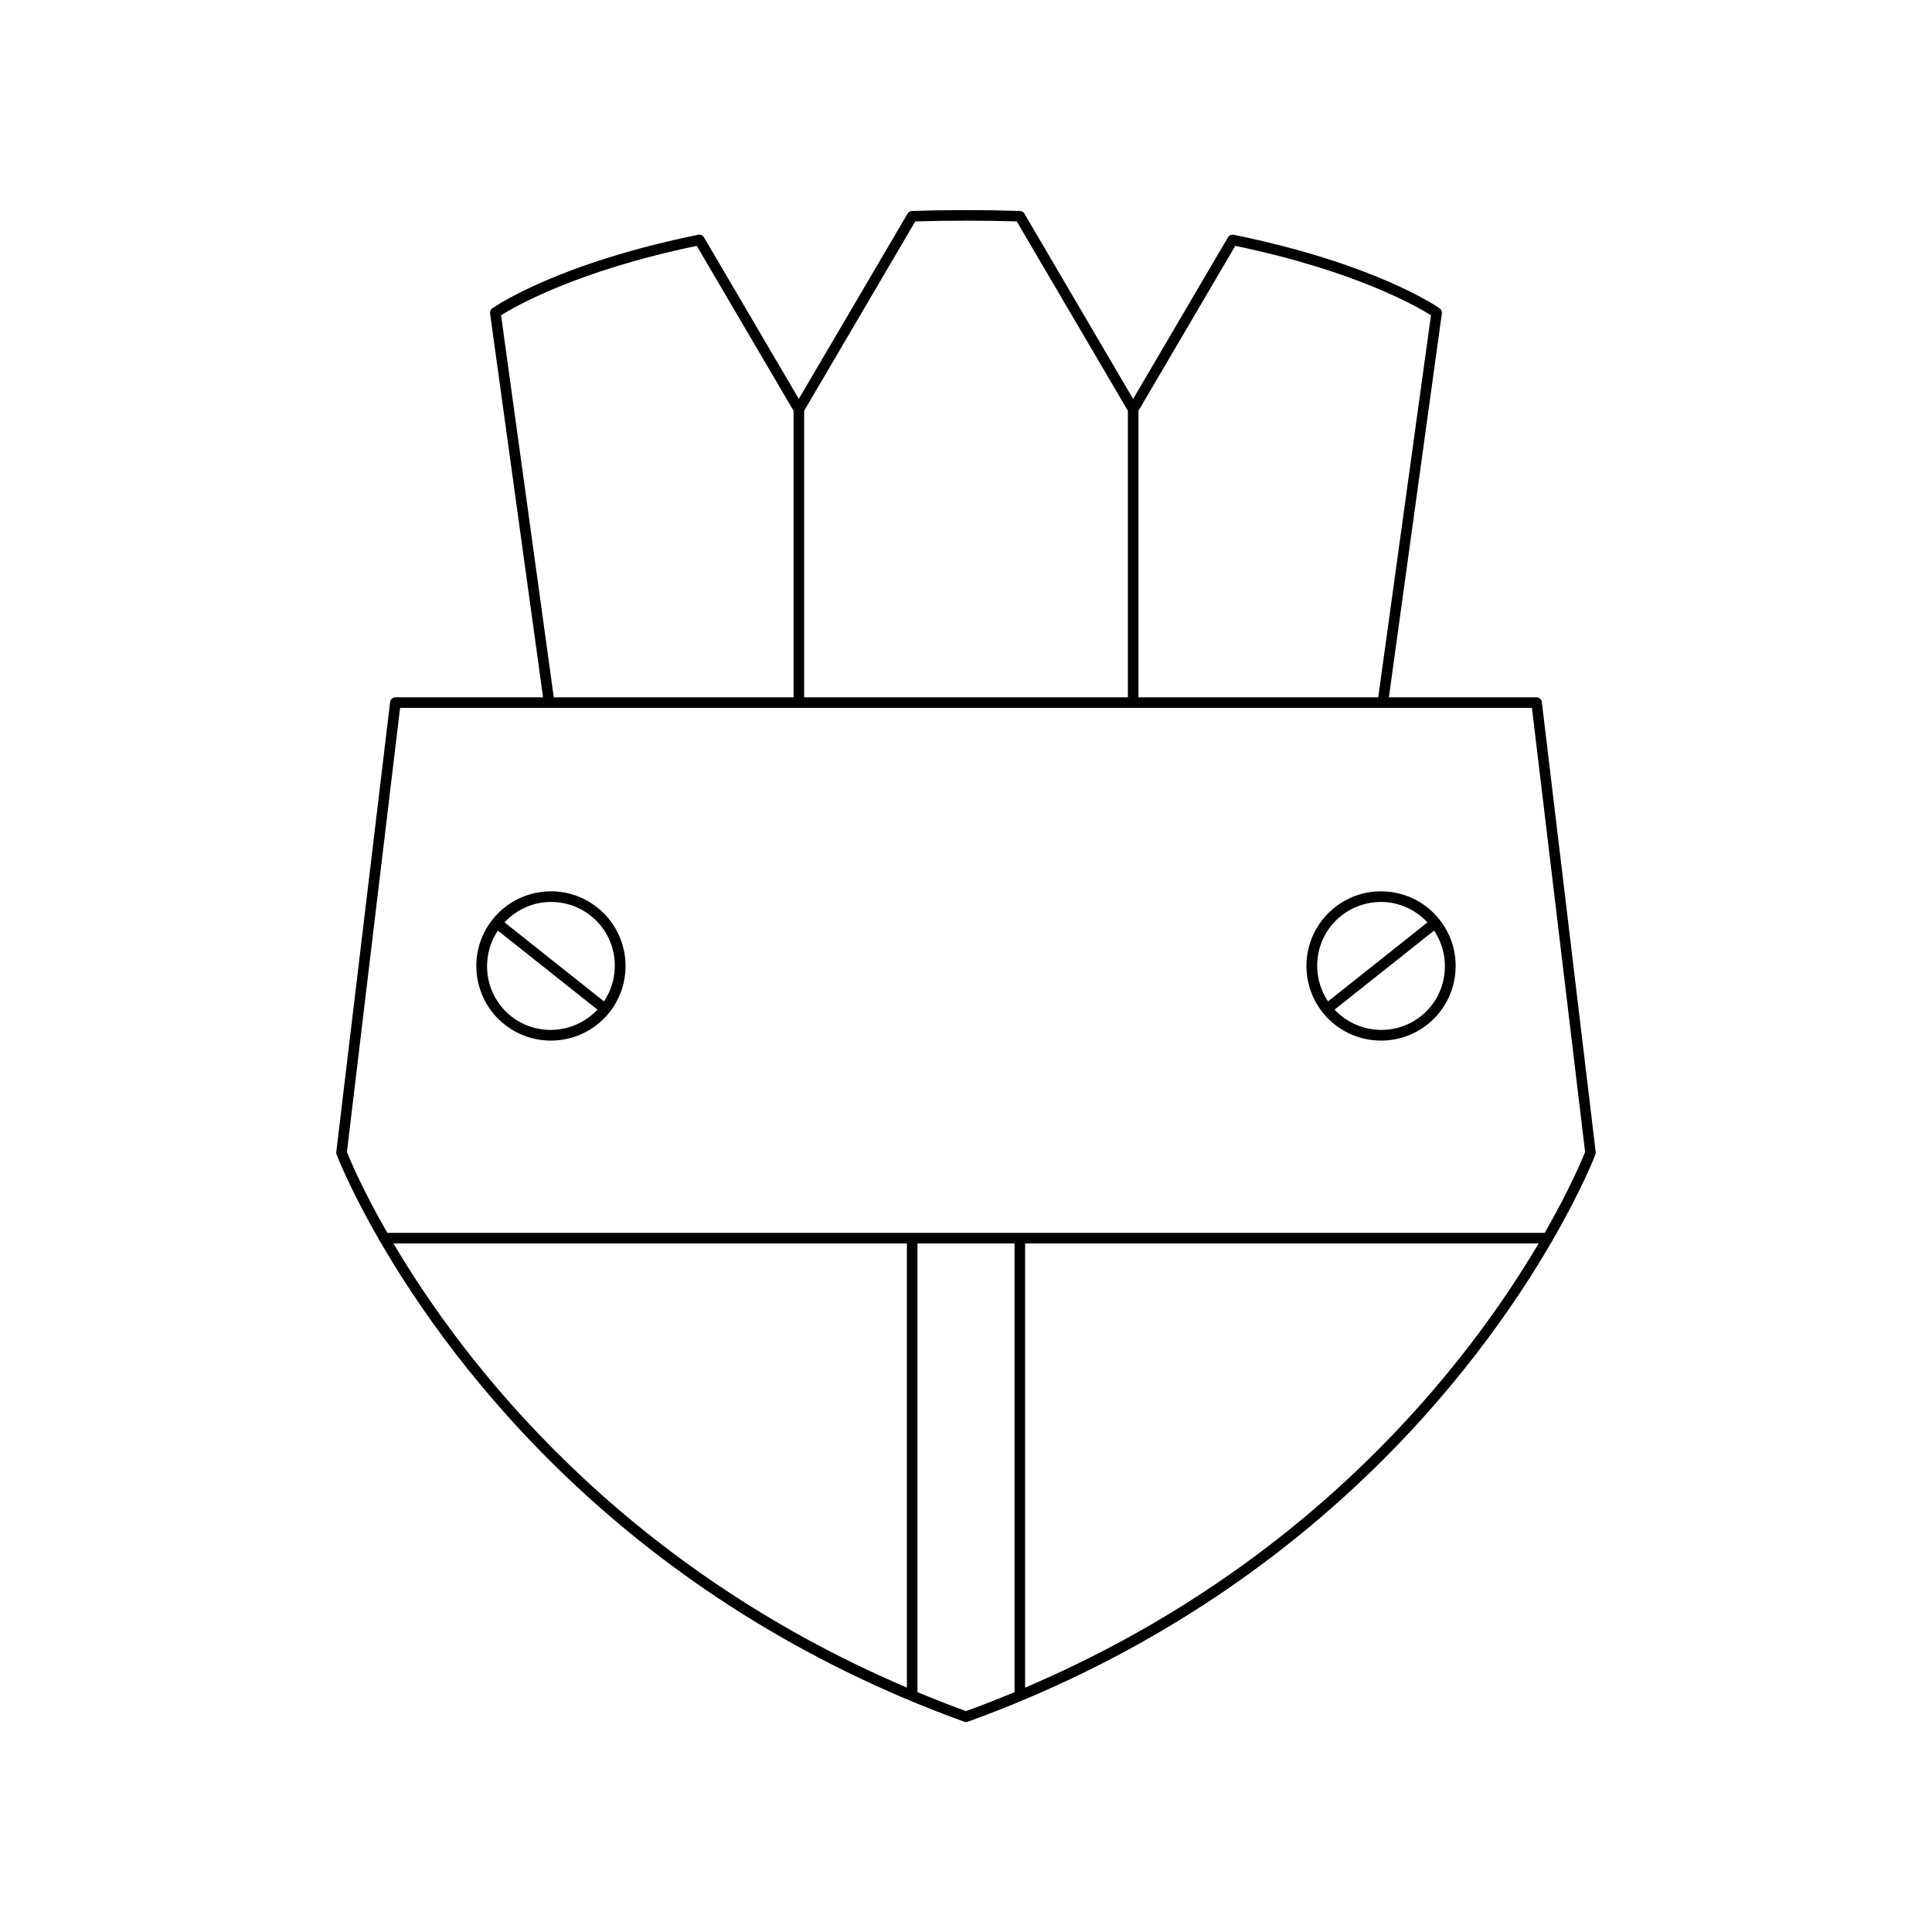 <?xml version="1.0" encoding="UTF-8"?>
<!-- Uploaded to: ICON Repo, www.svgrepo.com, Generator: ICON Repo Mixer Tools -->
<svg fill="#000000" width="800px" height="800px" version="1.1" viewBox="144 144 512 512" xmlns="http://www.w3.org/2000/svg">
 <g>
  <path d="m247.39 330.03-14.277 119.27c-0.027 0.219 0 0.441 0.078 0.652 0.113 0.301 3.531 9.164 11.328 22.684 0.086 0.195 0.141 0.383 0.301 0.52 19.402 33.453 65.391 94.766 154.7 127.12 0.152 0.051 0.312 0.078 0.477 0.078s0.324-0.027 0.477-0.082c89.32-32.355 135.3-93.672 154.7-127.12 0.148-0.125 0.195-0.301 0.277-0.477 7.812-13.539 11.238-22.418 11.348-22.719 0.078-0.207 0.105-0.434 0.078-0.652l-14.277-119.27c-0.082-0.707-0.68-1.234-1.387-1.234h-39.148l14.043-101.75c0.07-0.52-0.152-1.031-0.586-1.332-0.684-0.48-17.172-11.883-54.598-19.504-0.578-0.098-1.18 0.148-1.488 0.66l-25.148 42.844-28.824-49.125c-0.246-0.41-0.684-0.672-1.164-0.688-9.25-0.297-19.363-0.297-28.613 0-0.48 0.016-0.918 0.277-1.164 0.688l-28.832 49.117-25.148-42.844c-0.305-0.516-0.902-0.762-1.488-0.66-37.426 7.621-53.914 19.023-54.598 19.504-0.434 0.301-0.656 0.816-0.586 1.332l14.043 101.75h-39.148c-0.699 0.008-1.297 0.535-1.379 1.242zm136.95 261.2c-76.504-32.609-117.6-86.449-136.08-117.71h136.08zm28.527 1.203c-4.195 1.738-8.461 3.434-12.863 5.035-4.402-1.602-8.672-3.297-12.863-5.035v-118.91h25.727zm2.797-1.199v-117.71h136.09c-18.465 31.262-59.543 85.094-136.09 117.71zm30.039-338.37 25.656-43.707c31.941 6.625 48.391 16.199 51.863 18.391l-13.977 101.25h-63.543zm-88.602 0 29.453-50.188c8.715-0.262 18.184-0.262 26.895 0l29.453 50.188v75.938h-85.801zm-80.316-25.316c3.473-2.191 19.922-11.766 51.863-18.391l25.656 43.707v75.938h-63.547zm12.754 104.05h260.44l14.086 117.69c-0.652 1.648-3.977 9.711-10.695 21.434h-306.73c-6.723-11.727-10.055-19.785-10.703-21.434l14.086-117.69z"/>
  <path d="m277.7 415.49c3.629 2.883 7.977 4.281 12.289 4.281 5.828 0 11.605-2.559 15.508-7.469 6.777-8.543 5.352-21.016-3.191-27.797v0.004c-4.133-3.285-9.289-4.777-14.551-4.164-5.246 0.602-9.949 3.207-13.242 7.348-6.781 8.543-5.352 21.012 3.188 27.797zm12.32-32.469c3.699 0 7.43 1.195 10.547 3.672v0.004c6.957 5.519 8.34 15.414 3.496 22.68l-26.363-20.945c3.301-3.504 7.762-5.41 12.32-5.41zm-14.074 7.59 26.379 20.957c-5.981 6.356-15.922 7.242-22.887 1.727-6.957-5.527-8.336-15.418-3.492-22.684z"/>
  <path d="m510.01 419.77c4.312 0 8.66-1.398 12.289-4.285 8.539-6.777 9.965-19.25 3.18-27.793-3.285-4.137-7.988-6.746-13.234-7.348-5.281-0.605-10.426 0.879-14.551 4.16-8.543 6.785-9.973 19.254-3.188 27.797 3.894 4.91 9.676 7.469 15.504 7.469zm14.035-29.156c4.848 7.266 3.469 17.152-3.488 22.68-6.977 5.523-16.914 4.625-22.883-1.727zm-24.613-3.914v-0.004c3.121-2.477 6.844-3.672 10.551-3.672 4.555 0 9.016 1.906 12.312 5.418l-26.355 20.941c-4.848-7.273-3.465-17.164 3.492-22.684z"/>
 </g>
</svg>